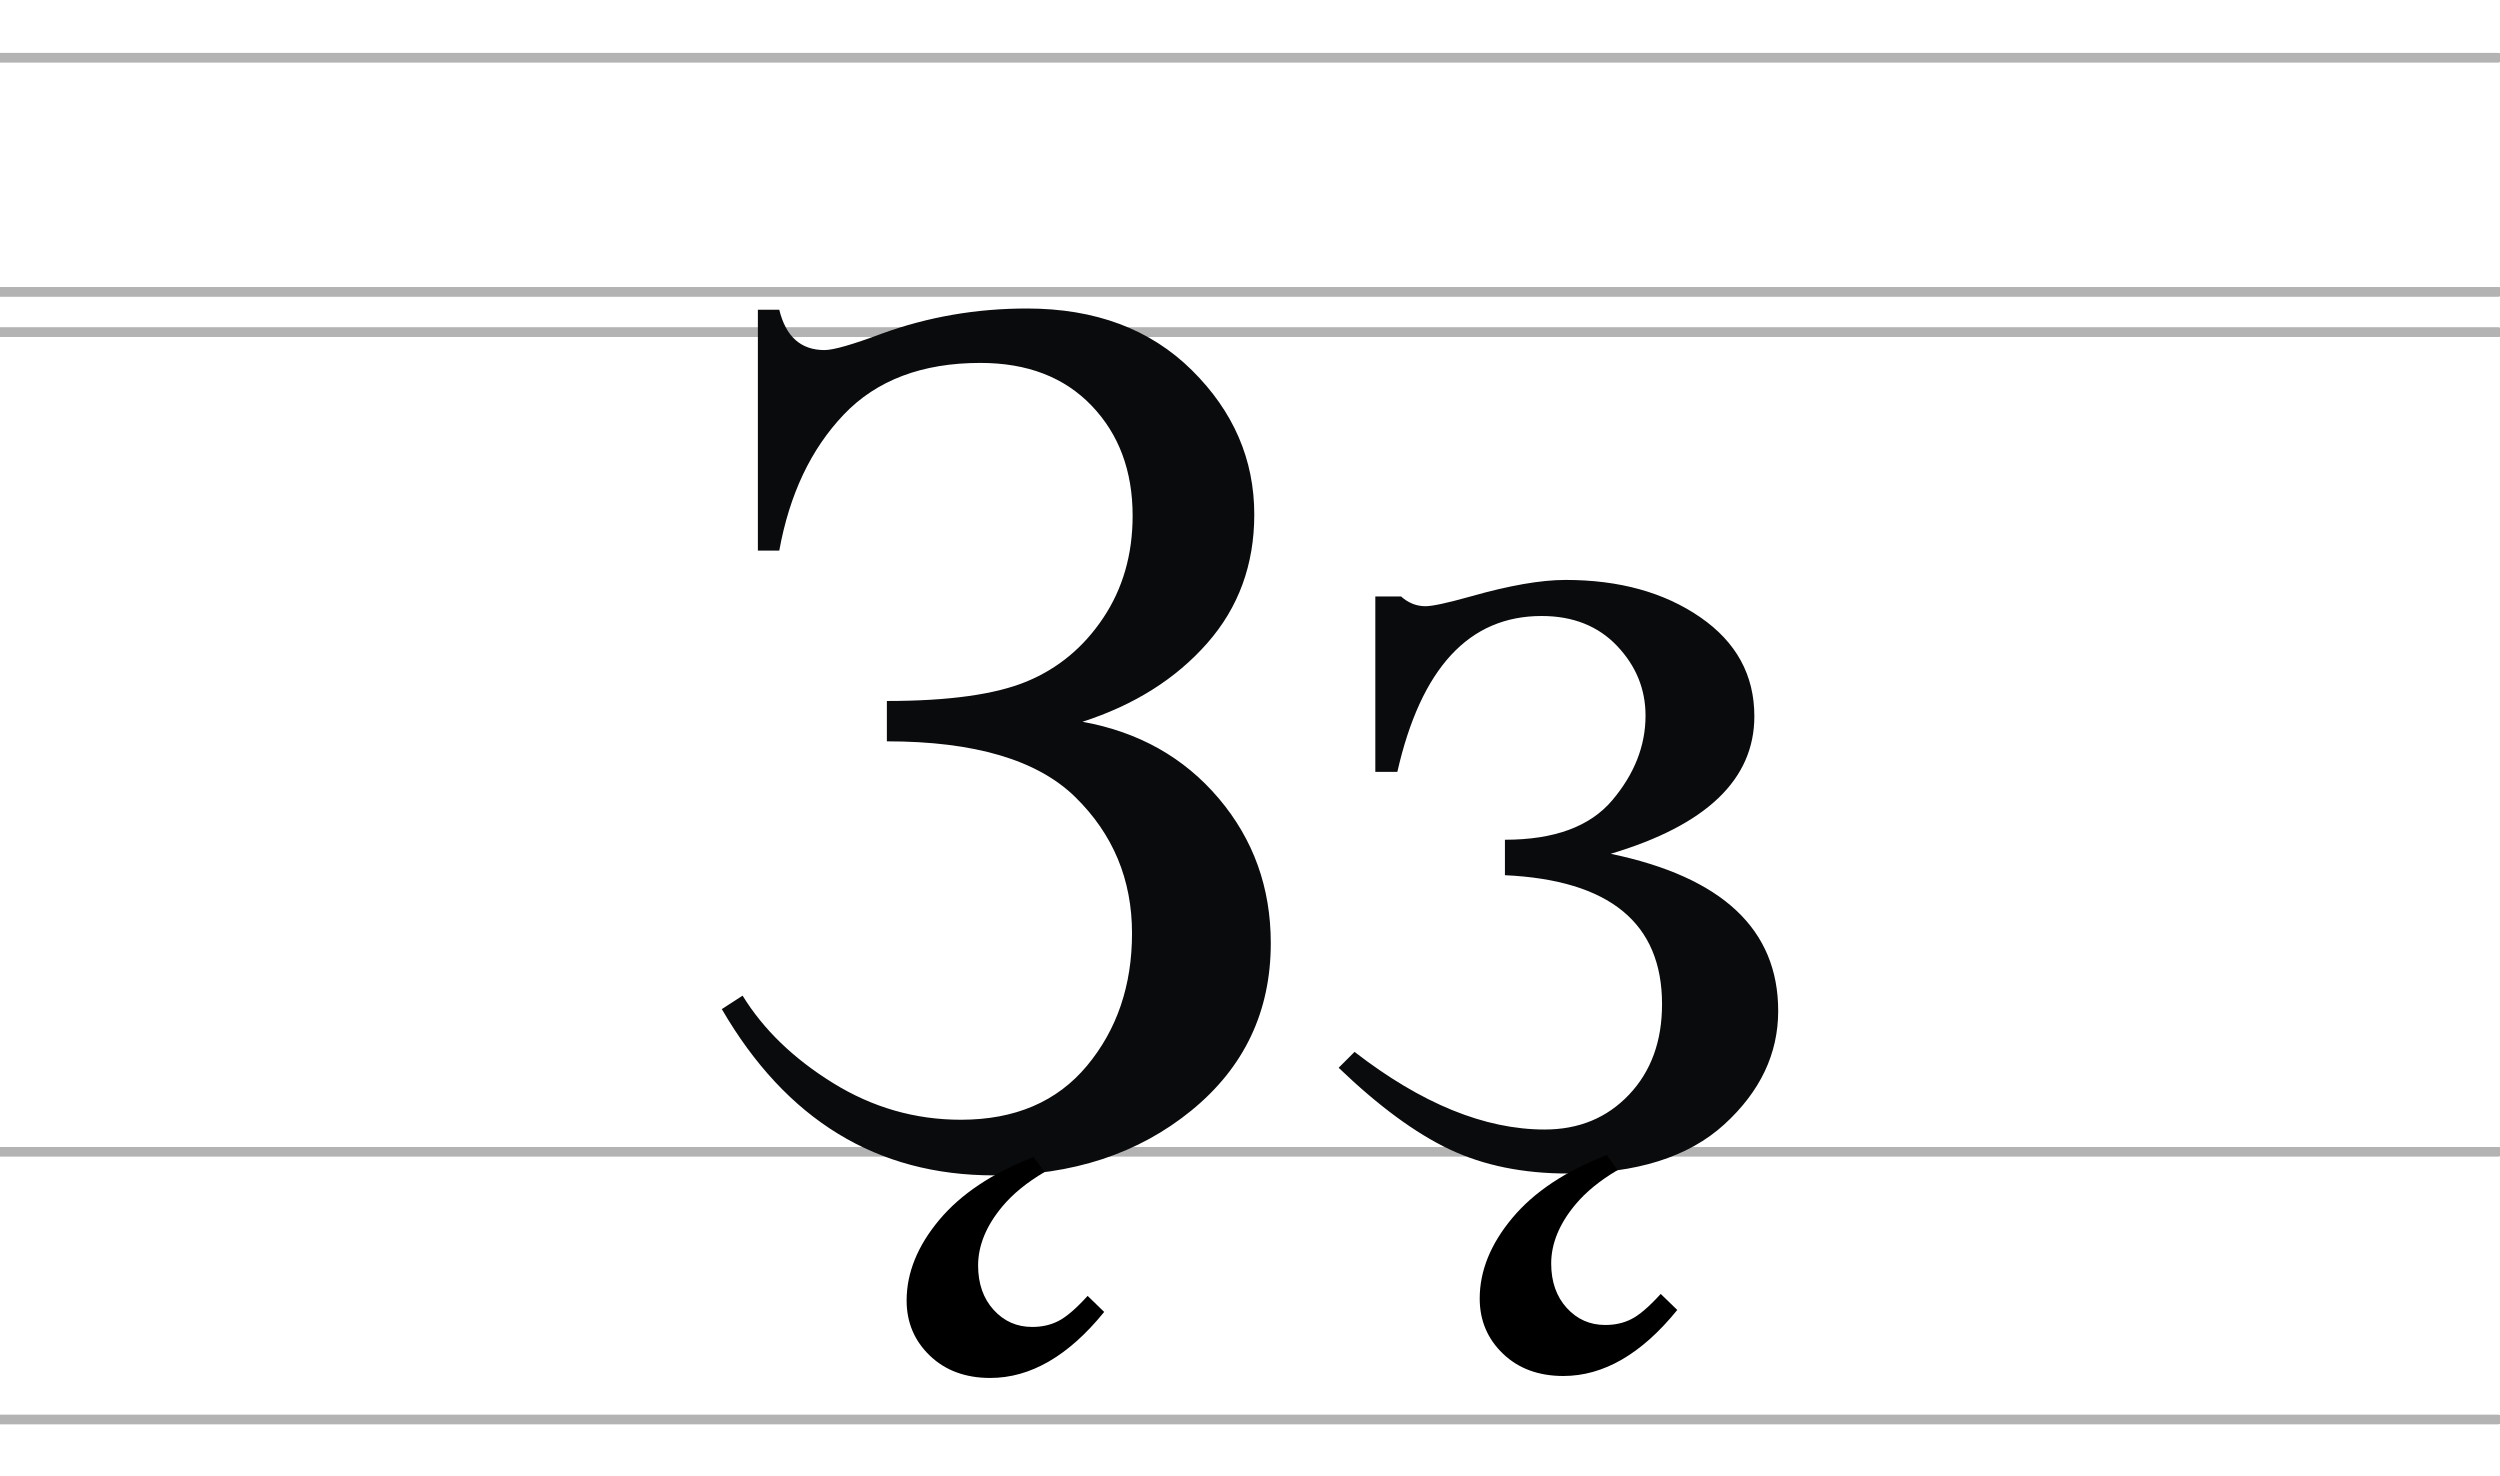 <?xml version="1.0" encoding="UTF-8" standalone="no"?>
<!-- Creator: CorelDRAW -->

<svg
   xmlns:dc="http://purl.org/dc/elements/1.1/"
   xmlns:cc="http://creativecommons.org/ns#"
   xmlns:rdf="http://www.w3.org/1999/02/22-rdf-syntax-ns#"
   xmlns:svg="http://www.w3.org/2000/svg"
   xmlns="http://www.w3.org/2000/svg"
   xmlns:sodipodi="http://sodipodi.sourceforge.net/DTD/sodipodi-0.dtd"
   xmlns:inkscape="http://www.inkscape.org/namespaces/inkscape"
   xml:space="preserve"
   width="1054.1mm"
   height="622.3mm"
   style="shape-rendering:geometricPrecision; text-rendering:geometricPrecision; image-rendering:optimizeQuality; fill-rule:evenodd; clip-rule:evenodd"
   viewBox="0 0 1054.1 622.3"
   sodipodi:role="line"
   sodipodi:version="0.32"
   inkscape:version="0.48.2 r9819"
   sodipodi:docname="Cyrillic_letter_Ze_with_Descender.svg"
   inkscape:output_extension="org.inkscape.output.svg.inkscape"
   version="1.0"
   id="svg2"><sodipodi:namedview
   pagecolor="#ffffff"
   bordercolor="#666666"
   borderopacity="1"
   objecttolerance="10"
   gridtolerance="10"
   guidetolerance="10"
   inkscape:pageopacity="0"
   inkscape:pageshadow="2"
   inkscape:window-width="1038"
   inkscape:window-height="709"
   id="namedview23"
   showgrid="false"
   inkscape:zoom="0.18848728"
   inkscape:cx="1869.2446"
   inkscape:cy="1059.9262"
   inkscape:window-x="0"
   inkscape:window-y="0"
   inkscape:window-maximized="0"
   inkscape:current-layer="svg2" />
 <defs
   id="defs4">
  <style
   type="text/css"
   id="style6">
   
    .str0 {stroke:#B3B3B3;stroke-width:3.969;stroke-linecap:round;stroke-linejoin:round}
    .fil1 {fill:#0A0B0C}
    .fil0 {fill:#C0A062}
    .fil2 {fill:#0A0B0C;fill-rule:nonzero}
   
  </style>
 
  
  
  <sodipodi:namedview
   inkscape:showpageshadow="false"
   height="2300px"
   width="4000px"
   inkscape:current-layer="svg2"
   inkscape:window-y="-4"
   inkscape:window-x="-4"
   inkscape:cy="1773.8148"
   inkscape:cx="2328.5853"
   inkscape:zoom="0.09973684"
   id="base"
   pagecolor="#ffffff"
   bordercolor="#666666"
   borderopacity="1.0"
   objecttolerance="10.0"
   gridtolerance="10.0"
   guidetolerance="10.0"
   inkscape:pageopacity="0.0"
   inkscape:pageshadow="2"
   inkscape:window-width="1280"
   inkscape:window-height="1005" />
  <sodipodi:namedview
   inkscape:showpageshadow="false"
   height="2300px"
   width="4000px"
   inkscape:current-layer="svg2"
   inkscape:window-y="-4"
   inkscape:window-x="-4"
   inkscape:cy="1773.8148"
   inkscape:cx="2328.5853"
   inkscape:zoom="0.09973684"
   id="namedview12"
   pagecolor="#ffffff"
   bordercolor="#666666"
   borderopacity="1.0"
   objecttolerance="10.0"
   gridtolerance="10.0"
   guidetolerance="10.0"
   inkscape:pageopacity="0.0"
   inkscape:pageshadow="2"
   inkscape:window-width="1280"
   inkscape:window-height="1005" />
  <sodipodi:namedview
   inkscape:showpageshadow="false"
   height="2300px"
   width="4000px"
   inkscape:current-layer="svg2"
   inkscape:window-y="-4"
   inkscape:window-x="-4"
   inkscape:cy="1773.8148"
   inkscape:cx="2328.5853"
   inkscape:zoom="0.09973684"
   id="namedview14"
   pagecolor="#ffffff"
   bordercolor="#666666"
   borderopacity="1.0"
   objecttolerance="10.0"
   gridtolerance="10.0"
   guidetolerance="10.0"
   inkscape:pageopacity="0.0"
   inkscape:pageshadow="2"
   inkscape:window-width="1280"
   inkscape:window-height="1005" />
  <sodipodi:namedview
   inkscape:showpageshadow="false"
   height="2300px"
   width="4000px"
   inkscape:current-layer="svg2"
   inkscape:window-y="-4"
   inkscape:window-x="-4"
   inkscape:cy="1773.8148"
   inkscape:cx="2328.5853"
   inkscape:zoom="0.09973684"
   id="namedview16"
   pagecolor="#ffffff"
   bordercolor="#666666"
   borderopacity="1.0"
   objecttolerance="10.0"
   gridtolerance="10.0"
   guidetolerance="10.0"
   inkscape:pageopacity="0.0"
   inkscape:pageshadow="2"
   inkscape:window-width="1280"
   inkscape:window-height="1005" />
  
  
 </defs>
 <path
   style="fill:#c0a062;stroke:#b3b3b3;stroke-width:3.969;stroke-linecap:round;stroke-linejoin:round"
   inkscape:connector-curvature="0"
   d="m -0.135,24.317 1053.4,0 m -1053.4,574.191 1053.4,0 m -1053.4,-458.454 1053.4,0 m -1053.4,345.555 1053.4,0 m -1053.4,-362.569 1053.4,0 m -1053.4,0 0,0 0,0 z"
   class="fil0 str0"
   id="path3164" /><path
   style="fill:#c0a062;stroke:#b3b3b3;stroke-width:3.969;stroke-linecap:round;stroke-linejoin:round"
   inkscape:connector-curvature="0"
   d="m -0.135,24.317 1053.4,0 m -1053.4,574.191 1053.4,0 m -1053.4,-458.454 1053.4,0 m -1053.4,345.555 1053.4,0 m -1053.4,-362.569 1053.4,0 m -1053.4,0 0,0 0,0 z"
   class="fil0 str0"
   id="path3164_0" /><g
   id="_41548776"
   transform="translate(-1e-4,0)">
   <path
   style="fill:#0a0b0c"
   inkscape:connector-curvature="0"
   d="m 319.552,232.151 0,-101.558 9.022,0 c 2.749,11.342 9.107,17.013 19.074,17.012 3.78,3e-4 11.857,-2.32 24.23,-6.96 19.418,-7.045 39.781,-10.568 61.09,-10.568 28.869,4e-4 52.068,8.678 69.596,26.034 17.528,17.356 26.291,37.633 26.292,60.832 -2e-4,21.137 -6.616,39.223 -19.848,54.259 -13.232,15.036 -30.76,26.077 -52.584,33.122 23.714,4.296 42.874,15.079 57.481,32.349 14.606,17.27 21.909,37.59 21.91,60.961 -3e-4,28.869 -11.17,52.412 -33.509,70.627 -22.34,18.215 -50.092,27.323 -83.257,27.323 -49.319,0 -87.553,-23.37 -114.704,-70.111 l 8.764,-5.671 c 8.764,14.263 21.48,26.549 38.149,36.86 16.669,10.31 34.626,15.466 53.872,15.466 22.855,0 40.597,-7.604 53.228,-22.812 12.63,-15.208 18.945,-33.81 18.945,-55.806 -10e-5,-22.683 -7.991,-41.843 -23.972,-57.481 -15.981,-15.637 -42.445,-23.456 -79.391,-23.456 l 0,-17.012 c 26.12,2e-4 45.796,-2.749 59.028,-8.248 13.232,-5.499 23.972,-14.434 32.22,-26.807 8.248,-12.372 12.372,-26.721 12.373,-43.046 -2e-4,-18.902 -5.757,-34.368 -17.27,-46.397 -11.514,-12.028 -27.151,-18.043 -46.913,-18.043 -24.573,3e-4 -43.777,7.261 -57.61,21.781 -13.833,14.521 -22.898,33.638 -27.194,57.352 l -9.022,0 -10e-5,-2e-4 z m 260.339,93.31 0,-73.978 10.826,0 c 3.093,2.75 6.53,4.125 10.31,4.124 2.921,3e-4 9.279,-1.375 19.074,-4.124 16.325,-4.639 29.643,-6.959 39.953,-6.96 22.683,2e-4 41.628,5.241 56.837,15.723 15.208,10.483 22.812,24.402 22.812,41.758 -2e-4,26.636 -20.192,45.968 -60.574,57.996 47.084,9.795 70.627,31.877 70.627,66.245 -2e-4,18.043 -7.561,33.982 -22.683,47.815 -15.122,13.833 -37.118,20.75 -65.987,20.75 -18.903,0 -35.528,-3.394 -49.877,-10.181 -14.349,-6.788 -29.943,-18.258 -46.784,-34.411 l 6.702,-6.702 c 28.182,21.824 54.903,32.736 80.164,32.736 14.435,0 26.292,-4.897 35.571,-14.692 9.279,-9.795 13.919,-22.511 13.919,-38.149 -2e-4,-34.196 -22.082,-52.325 -66.245,-54.388 l 0,-14.95 c 20.793,10e-5 35.872,-5.542 45.237,-16.626 9.365,-11.084 14.048,-22.984 14.048,-35.7 -10e-5,-11.169 -3.995,-20.964 -11.986,-29.385 -7.991,-8.42 -18.602,-12.63 -31.834,-12.63 -30.588,2e-4 -50.865,21.91 -60.832,65.729 l -9.279,0 z"
   class="fil1"
   id="text2159" />
   <path
   style="fill:#000000;fill-rule:nonzero"
   inkscape:connector-curvature="0"
   d="m 440.371,494.208 c -7.355,4.323 -13.282,9.148 -17.75,14.496 -6.779,8.115 -10.215,16.473 -10.215,24.89 0,7.697 2.23,13.956 6.546,18.703 4.388,4.82 9.783,7.194 16.258,7.194 4.028,0 7.697,-0.791 10.934,-2.446 3.237,-1.583 7.409,-5.107 12.445,-10.646 l 6.978,6.762 c -15.035,18.559 -31.076,27.839 -48.053,27.839 -10.431,0 -18.919,-3.165 -25.393,-9.352 -6.546,-6.258 -9.855,-14.027 -9.855,-23.307 0,-11.654 4.604,-23.02 13.74,-33.954 9.136,-10.934 22.372,-19.782 39.852,-26.544 l 4.514,6.365 z"
   class="fil2"
   id="_42049952" />
   <path
   style="fill:#000000;fill-rule:nonzero"
   inkscape:connector-curvature="0"
   d="m 682.007,493.379 c -7.355,4.323 -13.282,9.148 -17.75,14.496 -6.779,8.115 -10.215,16.473 -10.215,24.89 0,7.697 2.23,13.956 6.546,18.703 4.388,4.82 9.783,7.194 16.258,7.194 4.028,0 7.697,-0.791 10.934,-2.446 3.237,-1.583 7.409,-5.107 12.445,-10.646 l 6.978,6.762 c -15.035,18.559 -31.076,27.839 -48.053,27.839 -10.431,0 -18.919,-3.165 -25.393,-9.352 -6.546,-6.258 -9.855,-14.027 -9.855,-23.307 0,-11.654 4.604,-23.02 13.74,-33.954 9.136,-10.934 22.372,-19.782 39.852,-26.544 l 4.514,6.365 z"
   class="fil2"
   id="_39915728" />
  </g>
</svg>